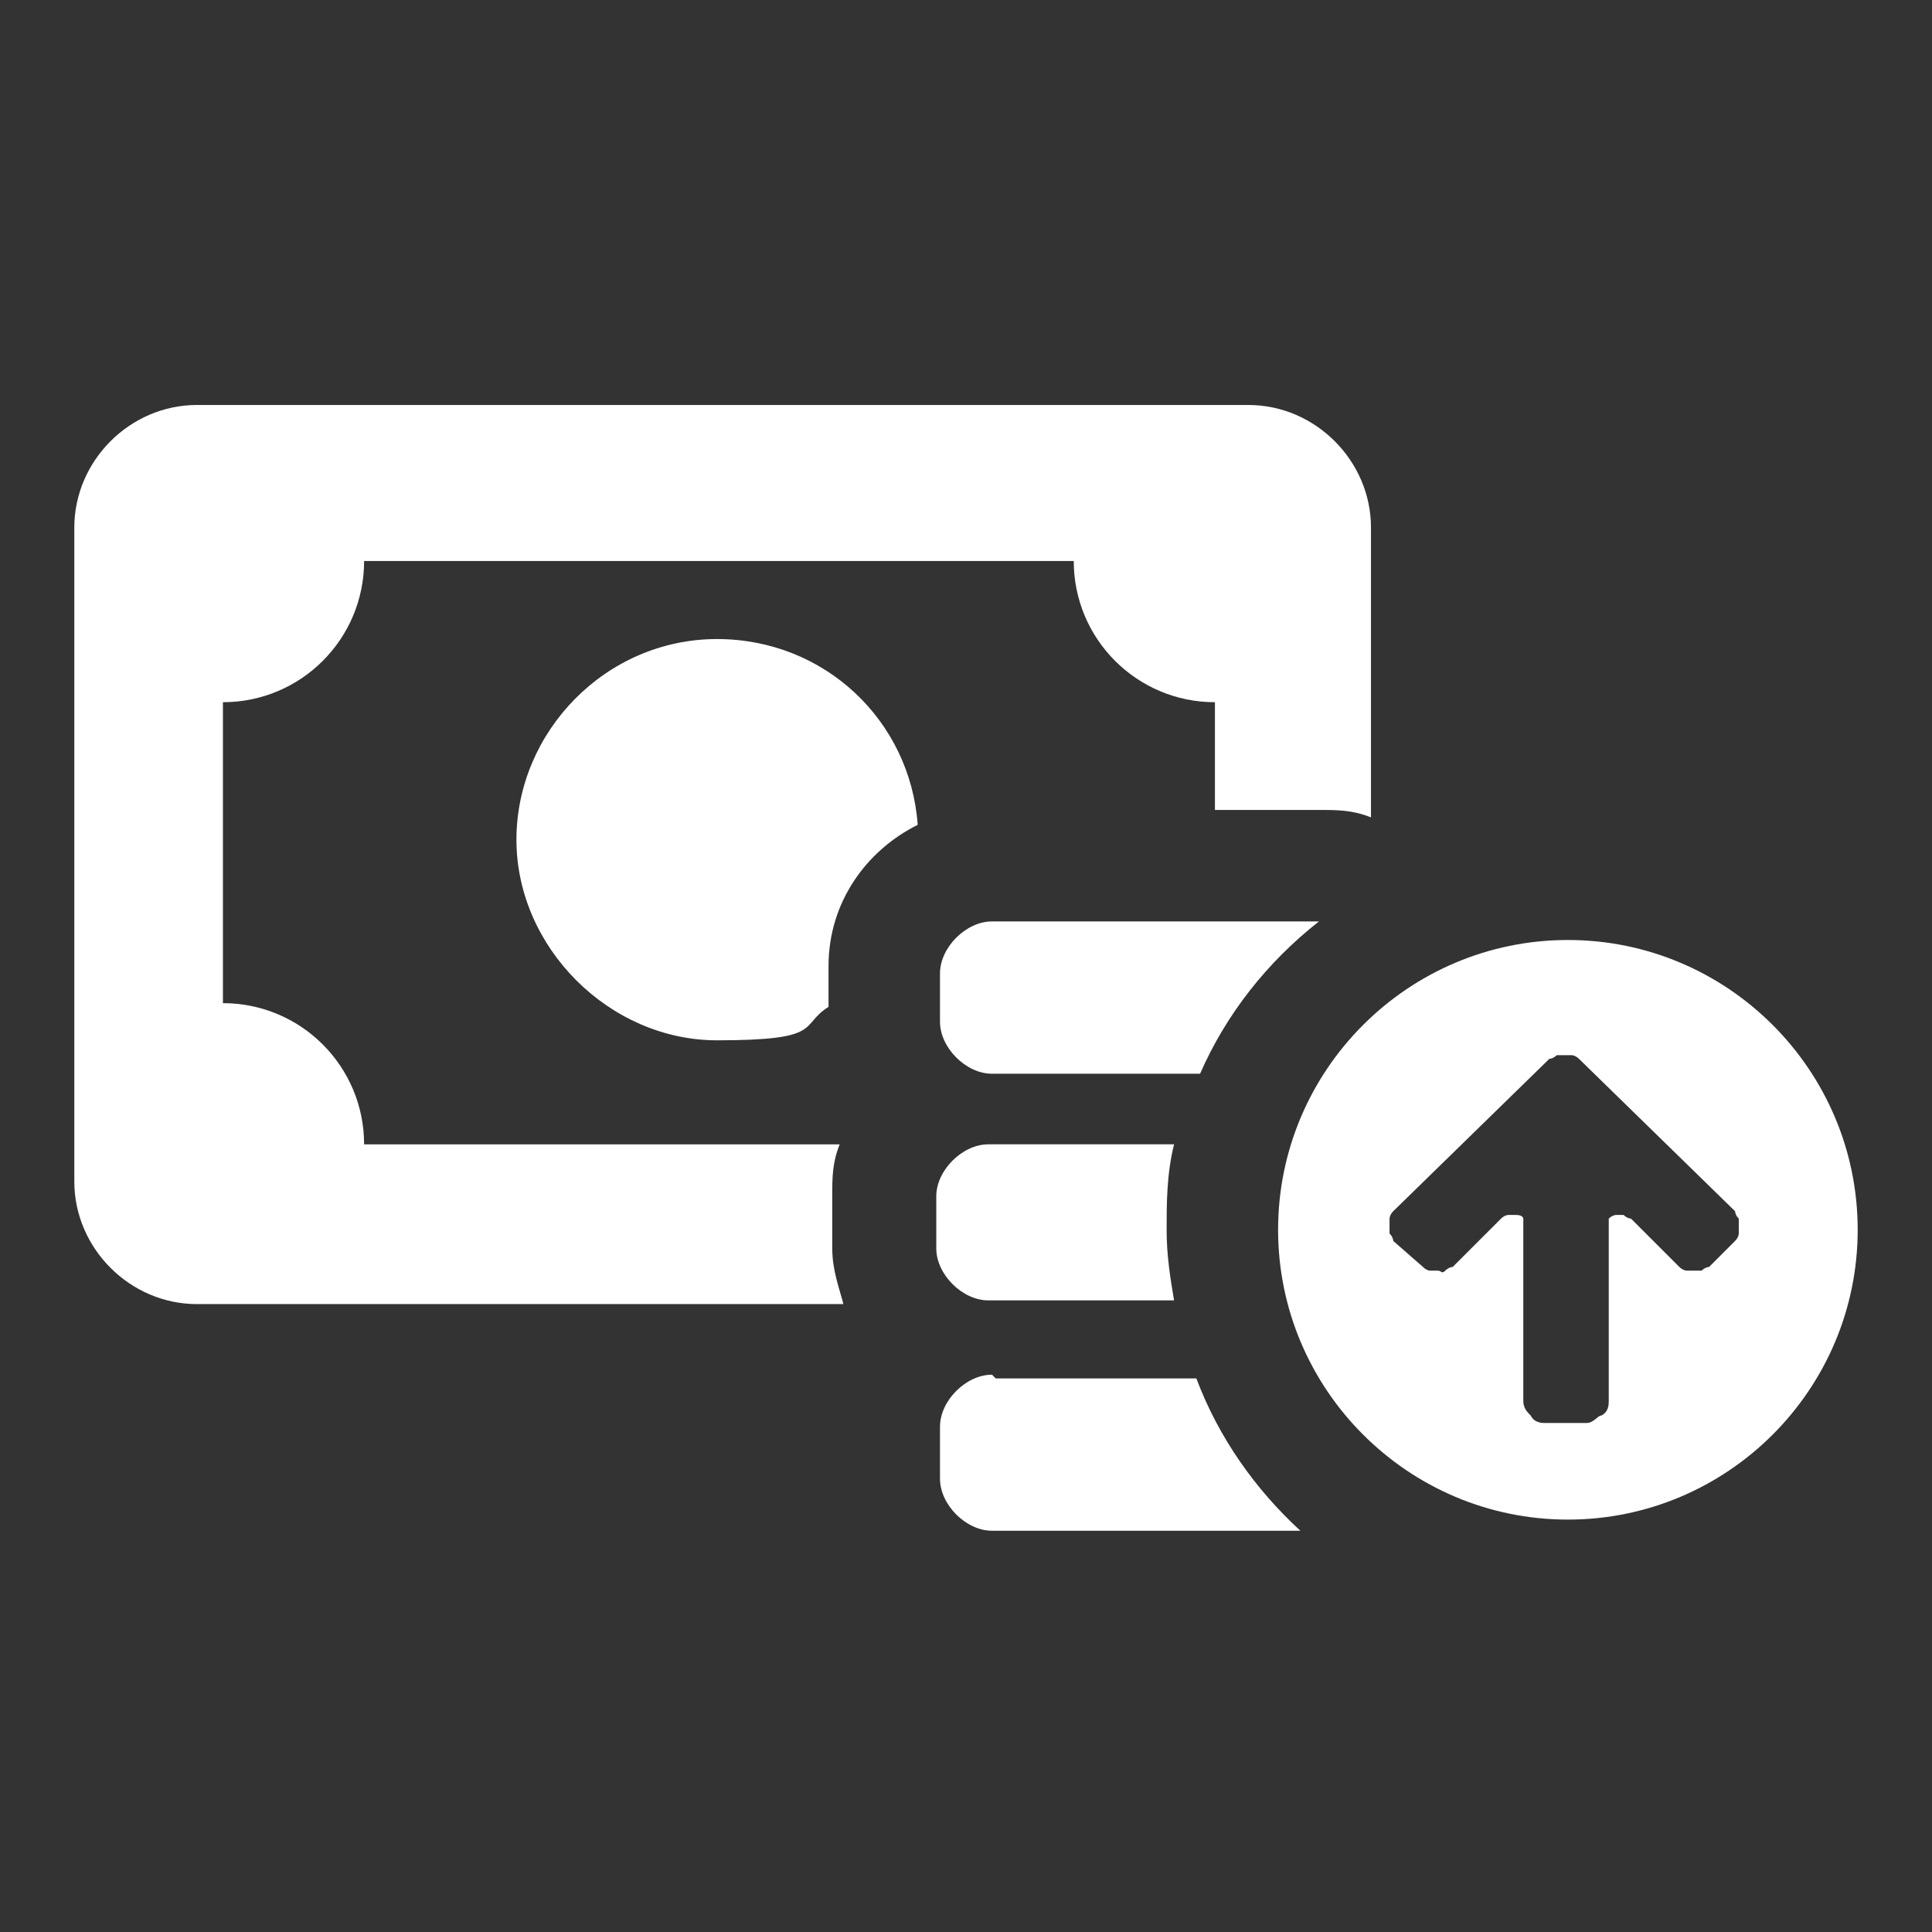 <svg xmlns="http://www.w3.org/2000/svg" width="52" height="52" viewBox="0 0 52 52"><rect x="0" y="0" width="52" height="52" fill="#333333" stroke="none"/><path d="M25.3,26.1v1.4c0,.7.7,1.4,1.4,1.4h5.6c.7-1.6,1.8-3,3.2-4.1h-8.8c-.7,0-1.4.7-1.4,1.4v-.1Z" fill="#fff"/><path d="M22.4,32.2c0-.5,0-.9.2-1.4h-12.8c0-2.1-1.7-3.8-3.8-3.8v-8.1c2.1,0,3.8-1.7,3.8-3.8h19.1c0,2.1,1.7,3.8,3.8,3.8v2.9h2.8c.5,0,.9,0,1.4.2v-7.8c0-1.8-1.5-3.3-3.3-3.3H5.3c-1.8,0-3.3,1.5-3.3,3.3v17.6c0,1.8,1.5,3.3,3.3,3.3h17.4c-.1-.4-.3-.9-.3-1.5,0,0,0-1.4,0-1.4Z" fill="#fff"/><path d="M42.2,25.3c-4.3,0-7.8,3.5-7.8,7.8s3.5,7.8,7.8,7.8,7.8-3.5,7.8-7.8-3.5-7.8-7.8-7.8ZM46.8,33.2s0,.1-.1.2l-.7.7s-.1,0-.2.1h-.4s-.1,0-.2-.1l-1.3-1.3s-.1,0-.2-.1h-.2s-.1,0-.2.1v4.9c0,.1,0,.3-.2.4-.1,0-.2.2-.4.2h-1.1c-.1,0-.3,0-.4-.2-.1-.1-.2-.2-.2-.4v-4.9s0-.1-.2-.1h-.2s-.1,0-.2.1l-1.3,1.3s-.1,0-.2.1-.1,0-.2,0h-.2q-.1,0-.2-.1l-.8-.7s0-.1-.1-.2v-.4s0-.1.1-.2l4.2-4.1s.1,0,.2-.1h.4s.1,0,.2.1l4.2,4.1s0,.1.1.2v.2q0,.1,0,.2Z" fill="#fff"/><path d="M19.3,17.2c-3,0-5.4,2.5-5.4,5.4s2.5,5.4,5.4,5.4,2.2-.4,3-.9v-1.1h0c0-1.7,1-3.1,2.4-3.8-.2-2.8-2.5-5-5.4-5Z" fill="#fff"/><path d="M26.7,35h4.9c-.1-.6-.2-1.2-.2-1.9s0-1.5.2-2.3h-5c-.7,0-1.4.7-1.4,1.4v1.4c0,.7.7,1.4,1.4,1.4h.1Z" fill="#fff"/><path d="M26.7,37c-.7,0-1.4.7-1.4,1.4v1.4c0,.7.7,1.4,1.4,1.4h8.3c-1.2-1.1-2.2-2.5-2.8-4.1h-5.4l-.1-.1Z" fill="#fff"/></svg>
